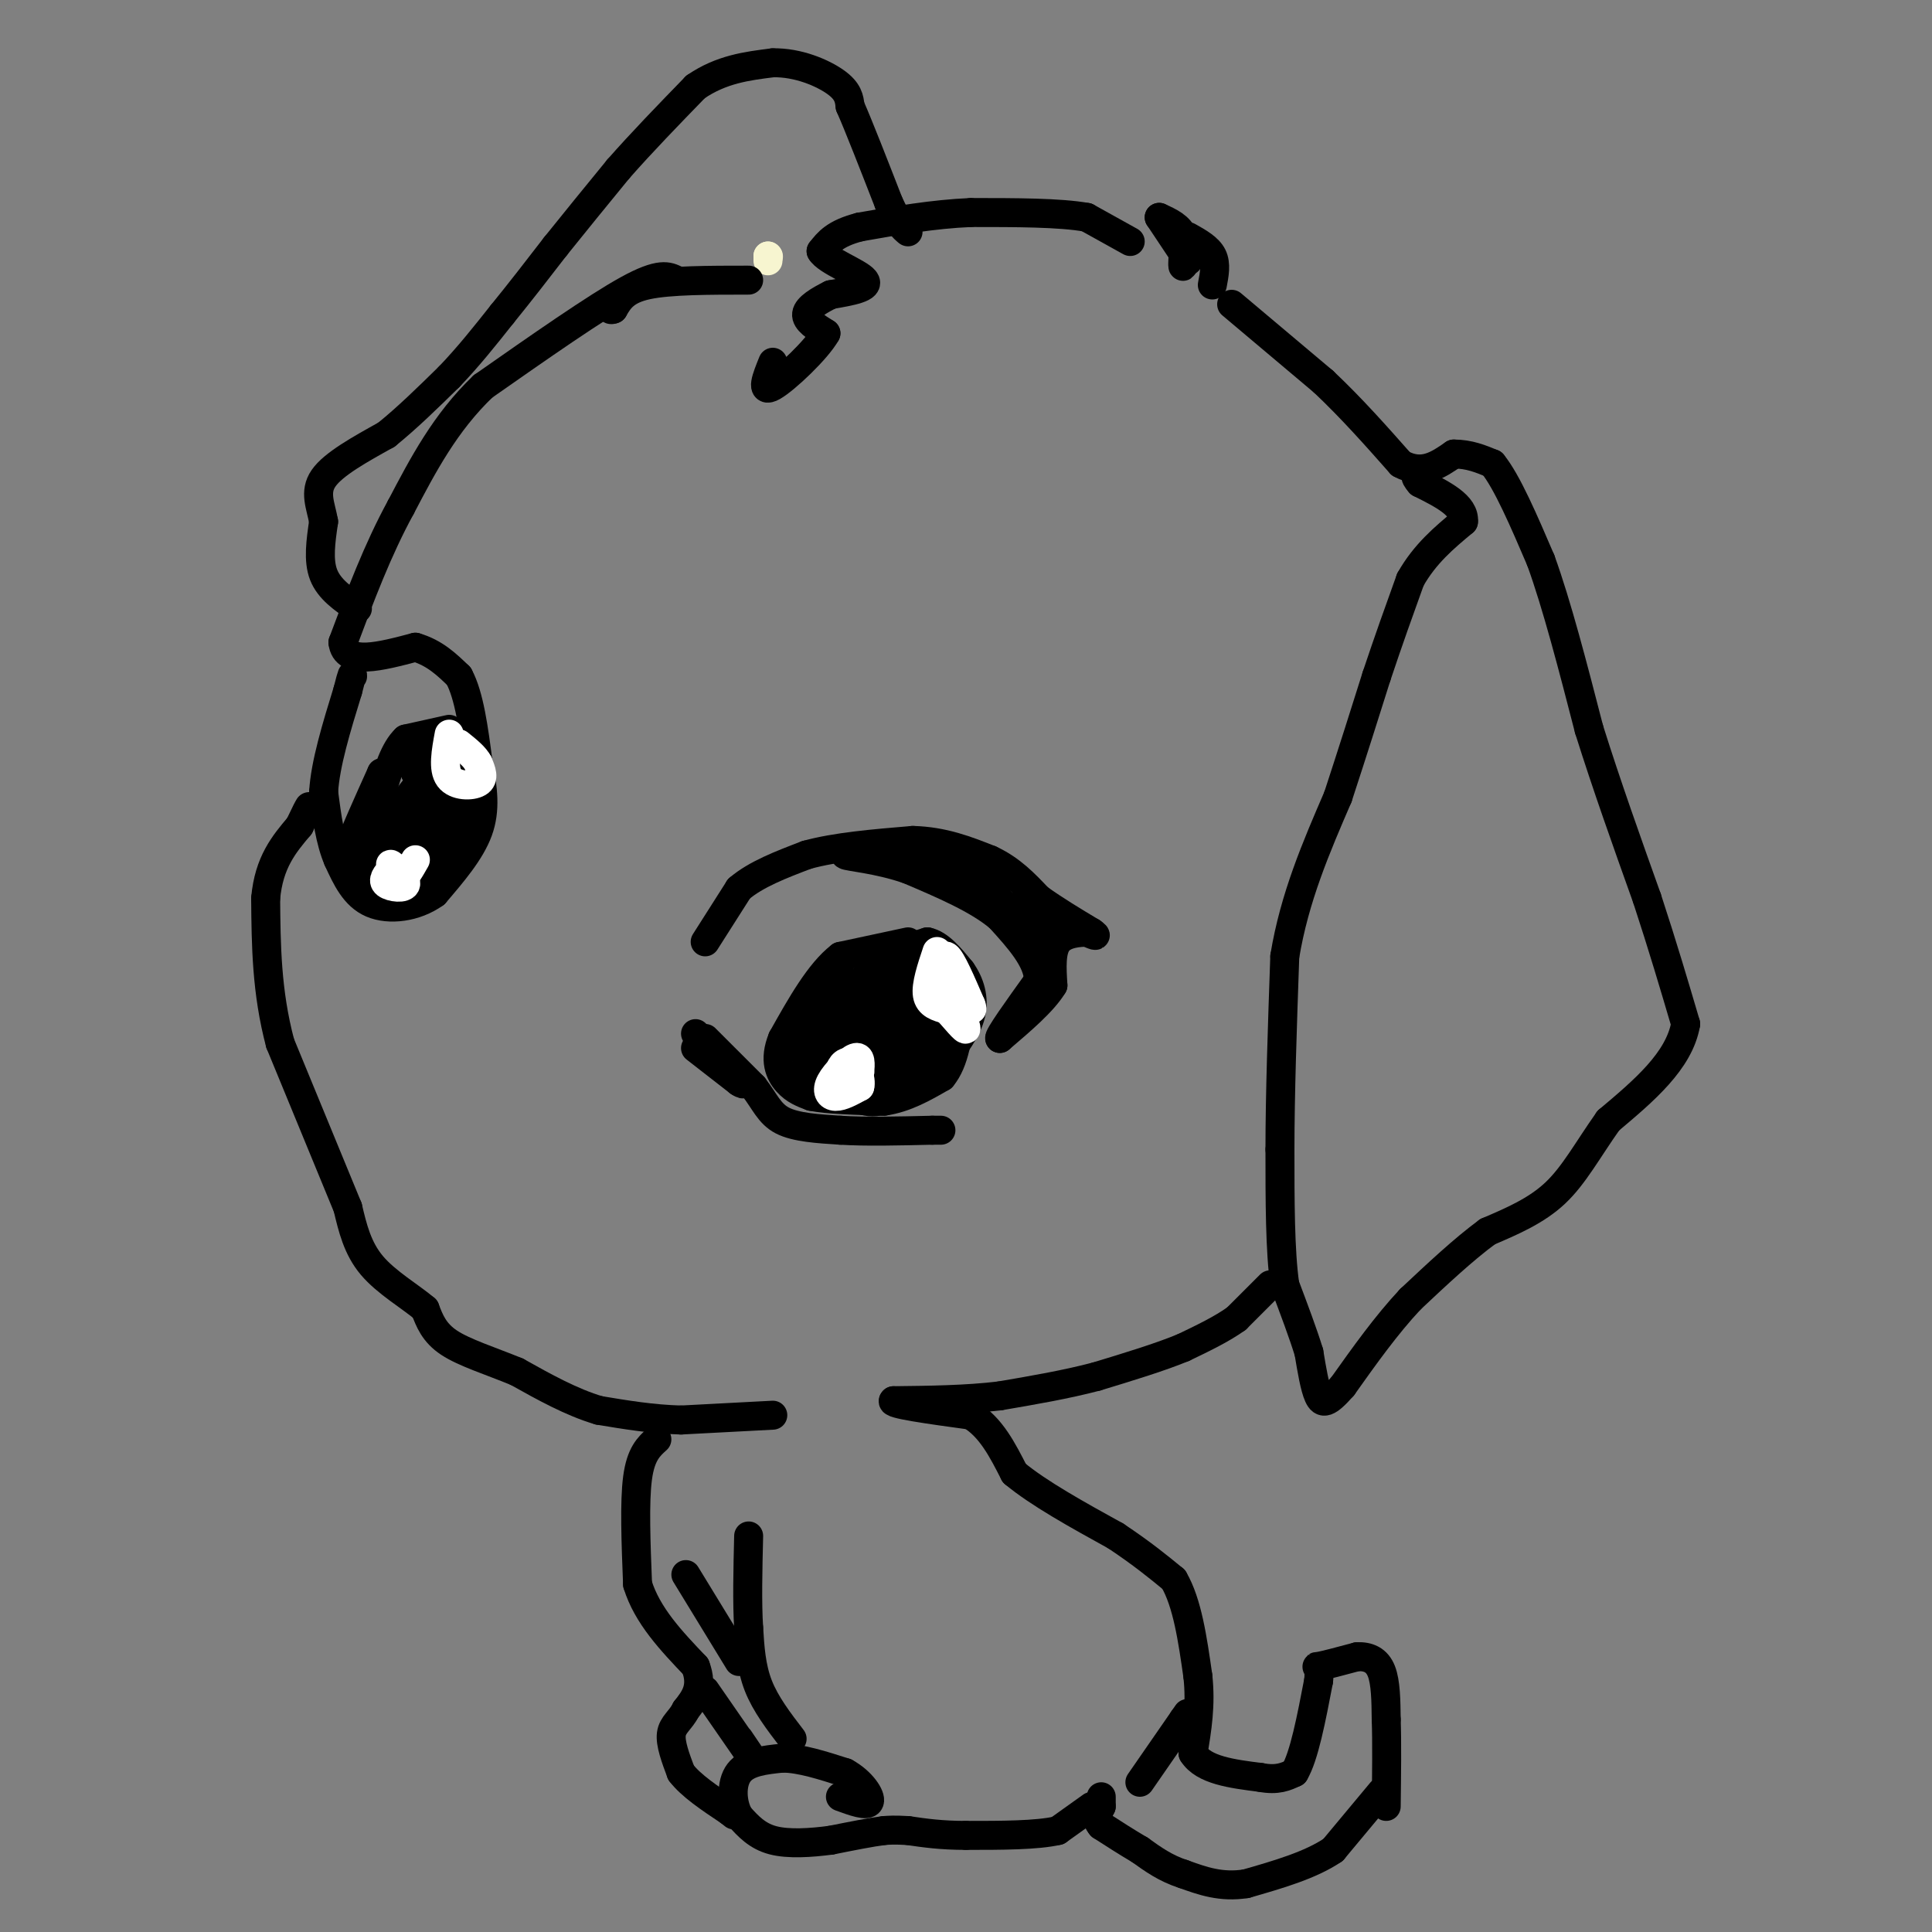 <svg viewBox='0 0 400 400' version='1.1' xmlns='http://www.w3.org/2000/svg' xmlns:xlink='http://www.w3.org/1999/xlink'><rect x="0" y="0" width="400" height="400" fill="#808080" stroke="none"/><g fill='none' stroke='#F7F5D0' stroke-width='6' stroke-linecap='round' stroke-linejoin='round'><path d='M159,53c0.000,0.000 0.100,0.100 0.1,0.1'/><path d='M159,53c0.000,0.000 0.000,1.000 0,1'/></g>
<g fill='none' stroke='#000000' stroke-width='6' stroke-linecap='round' stroke-linejoin='round'><path d='M234,50c0.000,0.000 -9.000,-5.000 -9,-5'/><path d='M225,45c-5.500,-1.000 -14.750,-1.000 -24,-1'/><path d='M201,44c-7.833,0.333 -15.417,1.667 -23,3'/><path d='M178,47c-5.167,1.333 -6.583,3.167 -8,5'/><path d='M170,52c1.067,1.978 7.733,4.422 9,6c1.267,1.578 -2.867,2.289 -7,3'/><path d='M172,61c-2.378,1.178 -4.822,2.622 -5,4c-0.178,1.378 1.911,2.689 4,4'/><path d='M171,69c-1.822,3.289 -8.378,9.511 -11,11c-2.622,1.489 -1.311,-1.756 0,-5'/><path d='M155,58c-8.167,0.000 -16.333,0.000 -21,1c-4.667,1.000 -5.833,3.000 -7,5'/><path d='M127,64c-1.167,0.500 -0.583,-0.750 0,-2'/><path d='M140,58c-1.667,-0.833 -3.333,-1.667 -10,2c-6.667,3.667 -18.333,11.833 -30,20'/><path d='M100,80c-7.833,7.500 -12.417,16.250 -17,25'/><path d='M83,105c-4.833,8.833 -8.417,18.417 -12,28'/><path d='M71,133c0.500,4.833 7.750,2.917 15,1'/><path d='M86,134c4.000,1.167 6.500,3.583 9,6'/><path d='M95,140c2.167,4.000 3.083,11.000 4,18'/><path d='M99,158c1.022,5.333 1.578,9.667 0,14c-1.578,4.333 -5.289,8.667 -9,13'/><path d='M90,185c-3.978,2.867 -9.422,3.533 -13,2c-3.578,-1.533 -5.289,-5.267 -7,-9'/><path d='M70,178c-1.667,-3.833 -2.333,-8.917 -3,-14'/><path d='M67,164c0.333,-5.833 2.667,-13.417 5,-21'/><path d='M72,143c1.000,-4.000 1.000,-3.500 1,-3'/><path d='M74,126c-2.917,-2.000 -5.833,-4.000 -7,-7c-1.167,-3.000 -0.583,-7.000 0,-11'/><path d='M67,108c-0.578,-3.311 -2.022,-6.089 0,-9c2.022,-2.911 7.511,-5.956 13,-9'/><path d='M80,90c4.333,-3.500 8.667,-7.750 13,-12'/><path d='M93,78c4.000,-4.167 7.500,-8.583 11,-13'/><path d='M104,65c3.667,-4.500 7.333,-9.250 11,-14'/><path d='M115,51c4.000,-5.000 8.500,-10.500 13,-16'/><path d='M128,35c4.833,-5.500 10.417,-11.250 16,-17'/><path d='M144,18c5.333,-3.667 10.667,-4.333 16,-5'/><path d='M160,13c5.244,-0.111 10.356,2.111 13,4c2.644,1.889 2.822,3.444 3,5'/><path d='M176,22c1.833,4.167 4.917,12.083 8,20'/><path d='M184,42c2.000,4.333 3.000,5.167 4,6'/><path d='M240,45c2.111,0.956 4.222,1.911 5,4c0.778,2.089 0.222,5.311 0,6c-0.222,0.689 -0.111,-1.156 0,-3'/><path d='M240,45c0.000,0.000 6.000,9.000 6,9'/><path d='M246,49c2.083,1.167 4.167,2.333 5,4c0.833,1.667 0.417,3.833 0,6'/><path d='M255,63c0.000,0.000 19.000,16.000 19,16'/><path d='M274,79c5.833,5.500 10.917,11.250 16,17'/><path d='M290,96c4.500,2.500 7.750,0.250 11,-2'/><path d='M301,94c3.167,0.000 5.583,1.000 8,2'/><path d='M309,96c3.000,3.667 6.500,11.833 10,20'/><path d='M319,116c3.333,9.167 6.667,22.083 10,35'/><path d='M329,151c3.667,11.667 7.833,23.333 12,35'/><path d='M341,186c3.333,10.167 5.667,18.083 8,26'/><path d='M349,212c-1.333,7.667 -8.667,13.833 -16,20'/><path d='M333,232c-4.311,6.089 -7.089,11.311 -11,15c-3.911,3.689 -8.956,5.844 -14,8'/><path d='M308,255c-5.000,3.667 -10.500,8.833 -16,14'/><path d='M292,269c-5.000,5.333 -9.500,11.667 -14,18'/><path d='M278,287c-3.200,3.644 -4.200,3.756 -5,2c-0.800,-1.756 -1.400,-5.378 -2,-9'/><path d='M271,280c-1.167,-3.833 -3.083,-8.917 -5,-14'/><path d='M266,266c-1.000,-7.000 -1.000,-17.500 -1,-28'/><path d='M265,238c0.000,-11.333 0.500,-25.667 1,-40'/><path d='M266,198c2.000,-12.167 6.500,-22.583 11,-33'/><path d='M277,165c3.167,-9.667 5.583,-17.333 8,-25'/><path d='M285,140c2.500,-7.500 4.750,-13.750 7,-20'/><path d='M292,120c3.000,-5.333 7.000,-8.667 11,-12'/><path d='M303,108c0.333,-3.333 -4.333,-5.667 -9,-8'/><path d='M294,100c-1.500,-1.667 -0.750,-1.833 0,-2'/><path d='M263,266c0.000,0.000 -7.000,7.000 -7,7'/><path d='M256,273c-3.000,2.167 -7.000,4.083 -11,6'/><path d='M245,279c-4.833,2.000 -11.417,4.000 -18,6'/><path d='M227,285c-6.333,1.667 -13.167,2.833 -20,4'/><path d='M207,289c-7.000,0.833 -14.500,0.917 -22,1'/><path d='M185,290c-1.000,0.667 7.500,1.833 16,3'/><path d='M201,293c4.167,2.500 6.583,7.250 9,12'/><path d='M210,305c5.000,4.167 13.000,8.583 21,13'/><path d='M231,318c5.500,3.667 8.750,6.333 12,9'/><path d='M243,327c2.833,4.833 3.917,12.417 5,20'/><path d='M248,347c0.667,6.000 -0.167,11.000 -1,16'/><path d='M247,363c2.167,3.500 8.083,4.250 14,5'/><path d='M261,368c3.500,0.667 5.250,-0.167 7,-1'/><path d='M268,367c2.000,-3.333 3.500,-11.167 5,-19'/><path d='M273,348c0.422,-3.533 -1.022,-2.867 0,-3c1.022,-0.133 4.511,-1.067 8,-2'/><path d='M281,343c2.311,-0.089 4.089,0.689 5,3c0.911,2.311 0.956,6.156 1,10'/><path d='M287,356c0.167,4.667 0.083,11.333 0,18'/><path d='M286,371c0.000,0.000 -10.000,12.000 -10,12'/><path d='M276,383c-4.667,3.167 -11.333,5.083 -18,7'/><path d='M258,390c-5.167,0.833 -9.083,-0.583 -13,-2'/><path d='M245,388c-3.667,-1.167 -6.333,-3.083 -9,-5'/><path d='M236,383c-2.833,-1.667 -5.417,-3.333 -8,-5'/><path d='M228,378c-1.333,-1.500 -0.667,-2.750 0,-4'/><path d='M228,374c0.000,-1.000 0.000,-1.500 0,-2'/><path d='M236,369c0.000,0.000 9.000,-13.000 9,-13'/><path d='M245,356c1.500,-2.167 0.750,-1.083 0,0'/><path d='M226,374c0.000,0.000 -7.000,5.000 -7,5'/><path d='M219,379c-4.333,1.000 -11.667,1.000 -19,1'/><path d='M200,380c-5.167,0.000 -8.583,-0.500 -12,-1'/><path d='M188,379c-2.833,-0.167 -3.917,-0.083 -5,0'/><path d='M183,379c-2.667,0.333 -6.833,1.167 -11,2'/><path d='M172,381c-4.067,0.533 -8.733,0.867 -12,0c-3.267,-0.867 -5.133,-2.933 -7,-5'/><path d='M153,376c-1.489,-2.644 -1.711,-6.756 0,-9c1.711,-2.244 5.356,-2.622 9,-3'/><path d='M162,364c3.667,0.000 8.333,1.500 13,3'/><path d='M175,367c3.400,1.844 5.400,4.956 5,6c-0.400,1.044 -3.200,0.022 -6,-1'/><path d='M164,360c-2.750,-3.583 -5.500,-7.167 -7,-11c-1.500,-3.833 -1.750,-7.917 -2,-12'/><path d='M155,337c-0.333,-5.167 -0.167,-12.083 0,-19'/><path d='M153,344c0.000,0.000 -11.000,-18.000 -11,-18'/><path d='M136,298c-1.667,1.500 -3.333,3.000 -4,8c-0.667,5.000 -0.333,13.500 0,22'/><path d='M132,328c2.000,6.500 7.000,11.750 12,17'/><path d='M144,345c1.667,4.333 -0.167,6.667 -2,9'/><path d='M142,354c-1.067,2.156 -2.733,3.044 -3,5c-0.267,1.956 0.867,4.978 2,8'/><path d='M141,367c2.000,2.667 6.000,5.333 10,8'/><path d='M151,375c1.667,1.333 0.833,0.667 0,0'/><path d='M146,350c3.917,5.667 7.833,11.333 9,13c1.167,1.667 -0.417,-0.667 -2,-3'/><path d='M160,293c0.000,0.000 -19.000,1.000 -19,1'/><path d='M141,294c-6.000,-0.167 -11.500,-1.083 -17,-2'/><path d='M124,292c-5.667,-1.667 -11.333,-4.833 -17,-8'/><path d='M107,284c-5.533,-2.267 -10.867,-3.933 -14,-6c-3.133,-2.067 -4.067,-4.533 -5,-7'/><path d='M88,271c-3.000,-2.556 -8.000,-5.444 -11,-9c-3.000,-3.556 -4.000,-7.778 -5,-12'/><path d='M72,250c-3.167,-7.667 -8.583,-20.833 -14,-34'/><path d='M58,216c-2.833,-10.667 -2.917,-20.333 -3,-30'/><path d='M55,186c0.667,-7.500 3.833,-11.250 7,-15'/><path d='M62,171c1.500,-3.167 1.750,-3.583 2,-4'/><path d='M146,195c0.000,0.000 7.000,-11.000 7,-11'/><path d='M153,184c3.500,-3.000 8.750,-5.000 14,-7'/><path d='M167,177c6.000,-1.667 14.000,-2.333 22,-3'/><path d='M189,174c6.333,0.167 11.167,2.083 16,4'/><path d='M205,178c4.333,2.000 7.167,5.000 10,8'/><path d='M215,186c3.500,2.500 7.250,4.750 11,7'/><path d='M226,193c1.667,1.167 0.333,0.583 -1,0'/><path d='M225,193c-1.444,0.044 -4.556,0.156 -6,2c-1.444,1.844 -1.222,5.422 -1,9'/><path d='M218,204c-2.000,3.333 -6.500,7.167 -11,11'/><path d='M207,215c-0.500,-0.167 3.750,-6.083 8,-12'/><path d='M215,203c0.000,-4.167 -4.000,-8.583 -8,-13'/><path d='M207,190c-4.500,-3.833 -11.750,-6.917 -19,-10'/><path d='M188,180c-6.289,-2.178 -12.511,-2.622 -13,-3c-0.489,-0.378 4.756,-0.689 10,-1'/><path d='M185,176c4.500,0.333 10.750,1.667 17,3'/><path d='M202,179c0.956,0.022 -5.156,-1.422 -6,-1c-0.844,0.422 3.578,2.711 8,5'/><path d='M204,183c2.222,1.978 3.778,4.422 4,5c0.222,0.578 -0.889,-0.711 -2,-2'/><path d='M206,186c1.167,0.667 5.083,3.333 9,6'/><path d='M215,192c1.500,1.167 0.750,1.083 0,1'/><path d='M144,214c0.000,0.000 5.000,5.000 5,5'/><path d='M149,219c0.833,0.833 0.417,0.417 0,0'/><path d='M144,217c0.000,0.000 9.000,7.000 9,7'/><path d='M153,224c1.500,1.000 0.750,0.000 0,-1'/><path d='M146,215c0.000,0.000 10.000,10.000 10,10'/><path d='M156,225c2.356,3.022 3.244,5.578 6,7c2.756,1.422 7.378,1.711 12,2'/><path d='M174,234c5.167,0.333 12.083,0.167 19,0'/><path d='M193,234c3.167,0.000 1.583,0.000 0,0'/><path d='M93,151c0.000,0.000 -9.000,2.000 -9,2'/><path d='M84,153c-2.333,2.167 -3.667,6.583 -5,11'/><path d='M79,164c-1.833,3.500 -3.917,6.750 -6,10'/><path d='M73,174c0.000,-0.667 3.000,-7.333 6,-14'/><path d='M79,160c0.833,1.167 -0.083,11.083 -1,21'/><path d='M78,181c1.933,3.178 7.267,0.622 10,-2c2.733,-2.622 2.867,-5.311 3,-8'/><path d='M91,171c1.035,-3.158 2.123,-7.053 2,-9c-0.123,-1.947 -1.456,-1.947 -3,-1c-1.544,0.947 -3.298,2.842 -4,6c-0.702,3.158 -0.351,7.579 0,12'/><path d='M86,179c0.488,2.775 1.708,3.713 3,0c1.292,-3.713 2.656,-12.077 1,-12c-1.656,0.077 -6.330,8.593 -9,12c-2.670,3.407 -3.335,1.703 -4,0'/><path d='M77,179c-1.422,0.000 -2.978,0.000 -2,-2c0.978,-2.000 4.489,-6.000 8,-10'/><path d='M83,167c3.000,-3.833 6.500,-8.417 10,-13'/><path d='M93,154c2.622,-1.844 4.178,0.044 4,4c-0.178,3.956 -2.089,9.978 -4,16'/><path d='M93,174c-0.311,1.244 0.911,-3.644 0,-7c-0.911,-3.356 -3.956,-5.178 -7,-7'/><path d='M86,160c-0.833,-1.667 0.583,-2.333 2,-3'/><path d='M188,195c0.000,0.000 -14.000,3.000 -14,3'/><path d='M174,198c-4.333,3.333 -8.167,10.167 -12,17'/><path d='M162,215c-1.867,4.511 -0.533,7.289 1,9c1.533,1.711 3.267,2.356 5,3'/><path d='M168,227c3.333,0.667 9.167,0.833 15,1'/><path d='M183,228c4.500,-0.667 8.250,-2.833 12,-5'/><path d='M195,223c2.667,-3.167 3.333,-8.583 4,-14'/><path d='M199,209c0.489,-3.600 -0.289,-5.600 -2,-7c-1.711,-1.400 -4.356,-2.200 -7,-3'/><path d='M190,199c-2.778,-0.556 -6.222,-0.444 -6,-1c0.222,-0.556 4.111,-1.778 8,-3'/><path d='M192,195c2.500,0.500 4.750,3.250 7,6'/><path d='M199,201c1.800,2.489 2.800,5.711 2,9c-0.800,3.289 -3.400,6.644 -6,10'/><path d='M195,220c-3.467,3.511 -9.133,7.289 -13,8c-3.867,0.711 -5.933,-1.644 -8,-4'/><path d='M174,224c-3.333,-1.333 -7.667,-2.667 -7,-6c0.667,-3.333 6.333,-8.667 12,-14'/><path d='M179,204c2.622,-3.733 3.178,-6.067 1,-3c-2.178,3.067 -7.089,11.533 -12,20'/><path d='M168,221c-1.911,1.244 -0.689,-5.644 1,-10c1.689,-4.356 3.844,-6.178 6,-8'/><path d='M175,203c0.667,1.500 -0.667,9.250 -2,17'/><path d='M173,220c2.000,-1.089 8.000,-12.311 10,-16c2.000,-3.689 0.000,0.156 -2,4'/><path d='M181,208c-1.867,4.267 -5.533,12.933 -5,13c0.533,0.067 5.267,-8.467 10,-17'/><path d='M186,204c2.844,-4.511 4.956,-7.289 4,-4c-0.956,3.289 -4.978,12.644 -9,22'/><path d='M181,222c-0.333,0.667 3.333,-8.667 7,-18'/><path d='M188,204c-0.067,0.978 -3.733,12.422 -4,15c-0.267,2.578 2.867,-3.711 6,-10'/><path d='M190,209c0.978,-2.711 0.422,-4.489 0,-3c-0.422,1.489 -0.711,6.244 -1,11'/><path d='M189,217c0.619,-1.679 2.667,-11.375 4,-13c1.333,-1.625 1.952,4.821 1,9c-0.952,4.179 -3.476,6.089 -6,8'/><path d='M188,221c-1.733,2.044 -3.067,3.156 -5,3c-1.933,-0.156 -4.467,-1.578 -7,-3'/><path d='M176,221c-0.833,-0.667 0.583,-0.833 2,-1'/></g>
<g fill='none' stroke='#FFFFFF' stroke-width='6' stroke-linecap='round' stroke-linejoin='round'><path d='M194,197c-1.167,3.500 -2.333,7.000 -2,9c0.333,2.000 2.167,2.500 4,3'/><path d='M196,209c1.689,1.756 3.911,4.644 4,4c0.089,-0.644 -1.956,-4.822 -4,-9'/><path d='M196,204c-0.844,-3.178 -0.956,-6.622 0,-6c0.956,0.622 2.978,5.311 5,10'/><path d='M201,208c0.667,1.667 -0.167,0.833 -1,0'/><path d='M178,222c0.143,-1.732 0.286,-3.464 -1,-3c-1.286,0.464 -4.000,3.125 -5,5c-1.000,1.875 -0.286,2.964 1,3c1.286,0.036 3.143,-0.982 5,-2'/><path d='M178,225c0.488,-1.560 -0.792,-4.458 -2,-5c-1.208,-0.542 -2.345,1.274 -2,2c0.345,0.726 2.173,0.363 4,0'/><path d='M93,152c-0.667,3.600 -1.333,7.200 0,9c1.333,1.800 4.667,1.800 6,1c1.333,-0.800 0.667,-2.400 0,-4'/><path d='M99,158c-0.667,-1.333 -2.333,-2.667 -4,-4'/><path d='M81,180c-0.976,1.131 -1.952,2.262 -1,3c0.952,0.738 3.833,1.083 4,0c0.167,-1.083 -2.381,-3.595 -3,-4c-0.619,-0.405 0.690,1.298 2,3'/><path d='M83,182c0.833,-0.167 1.917,-2.083 3,-4'/></g>
</svg>